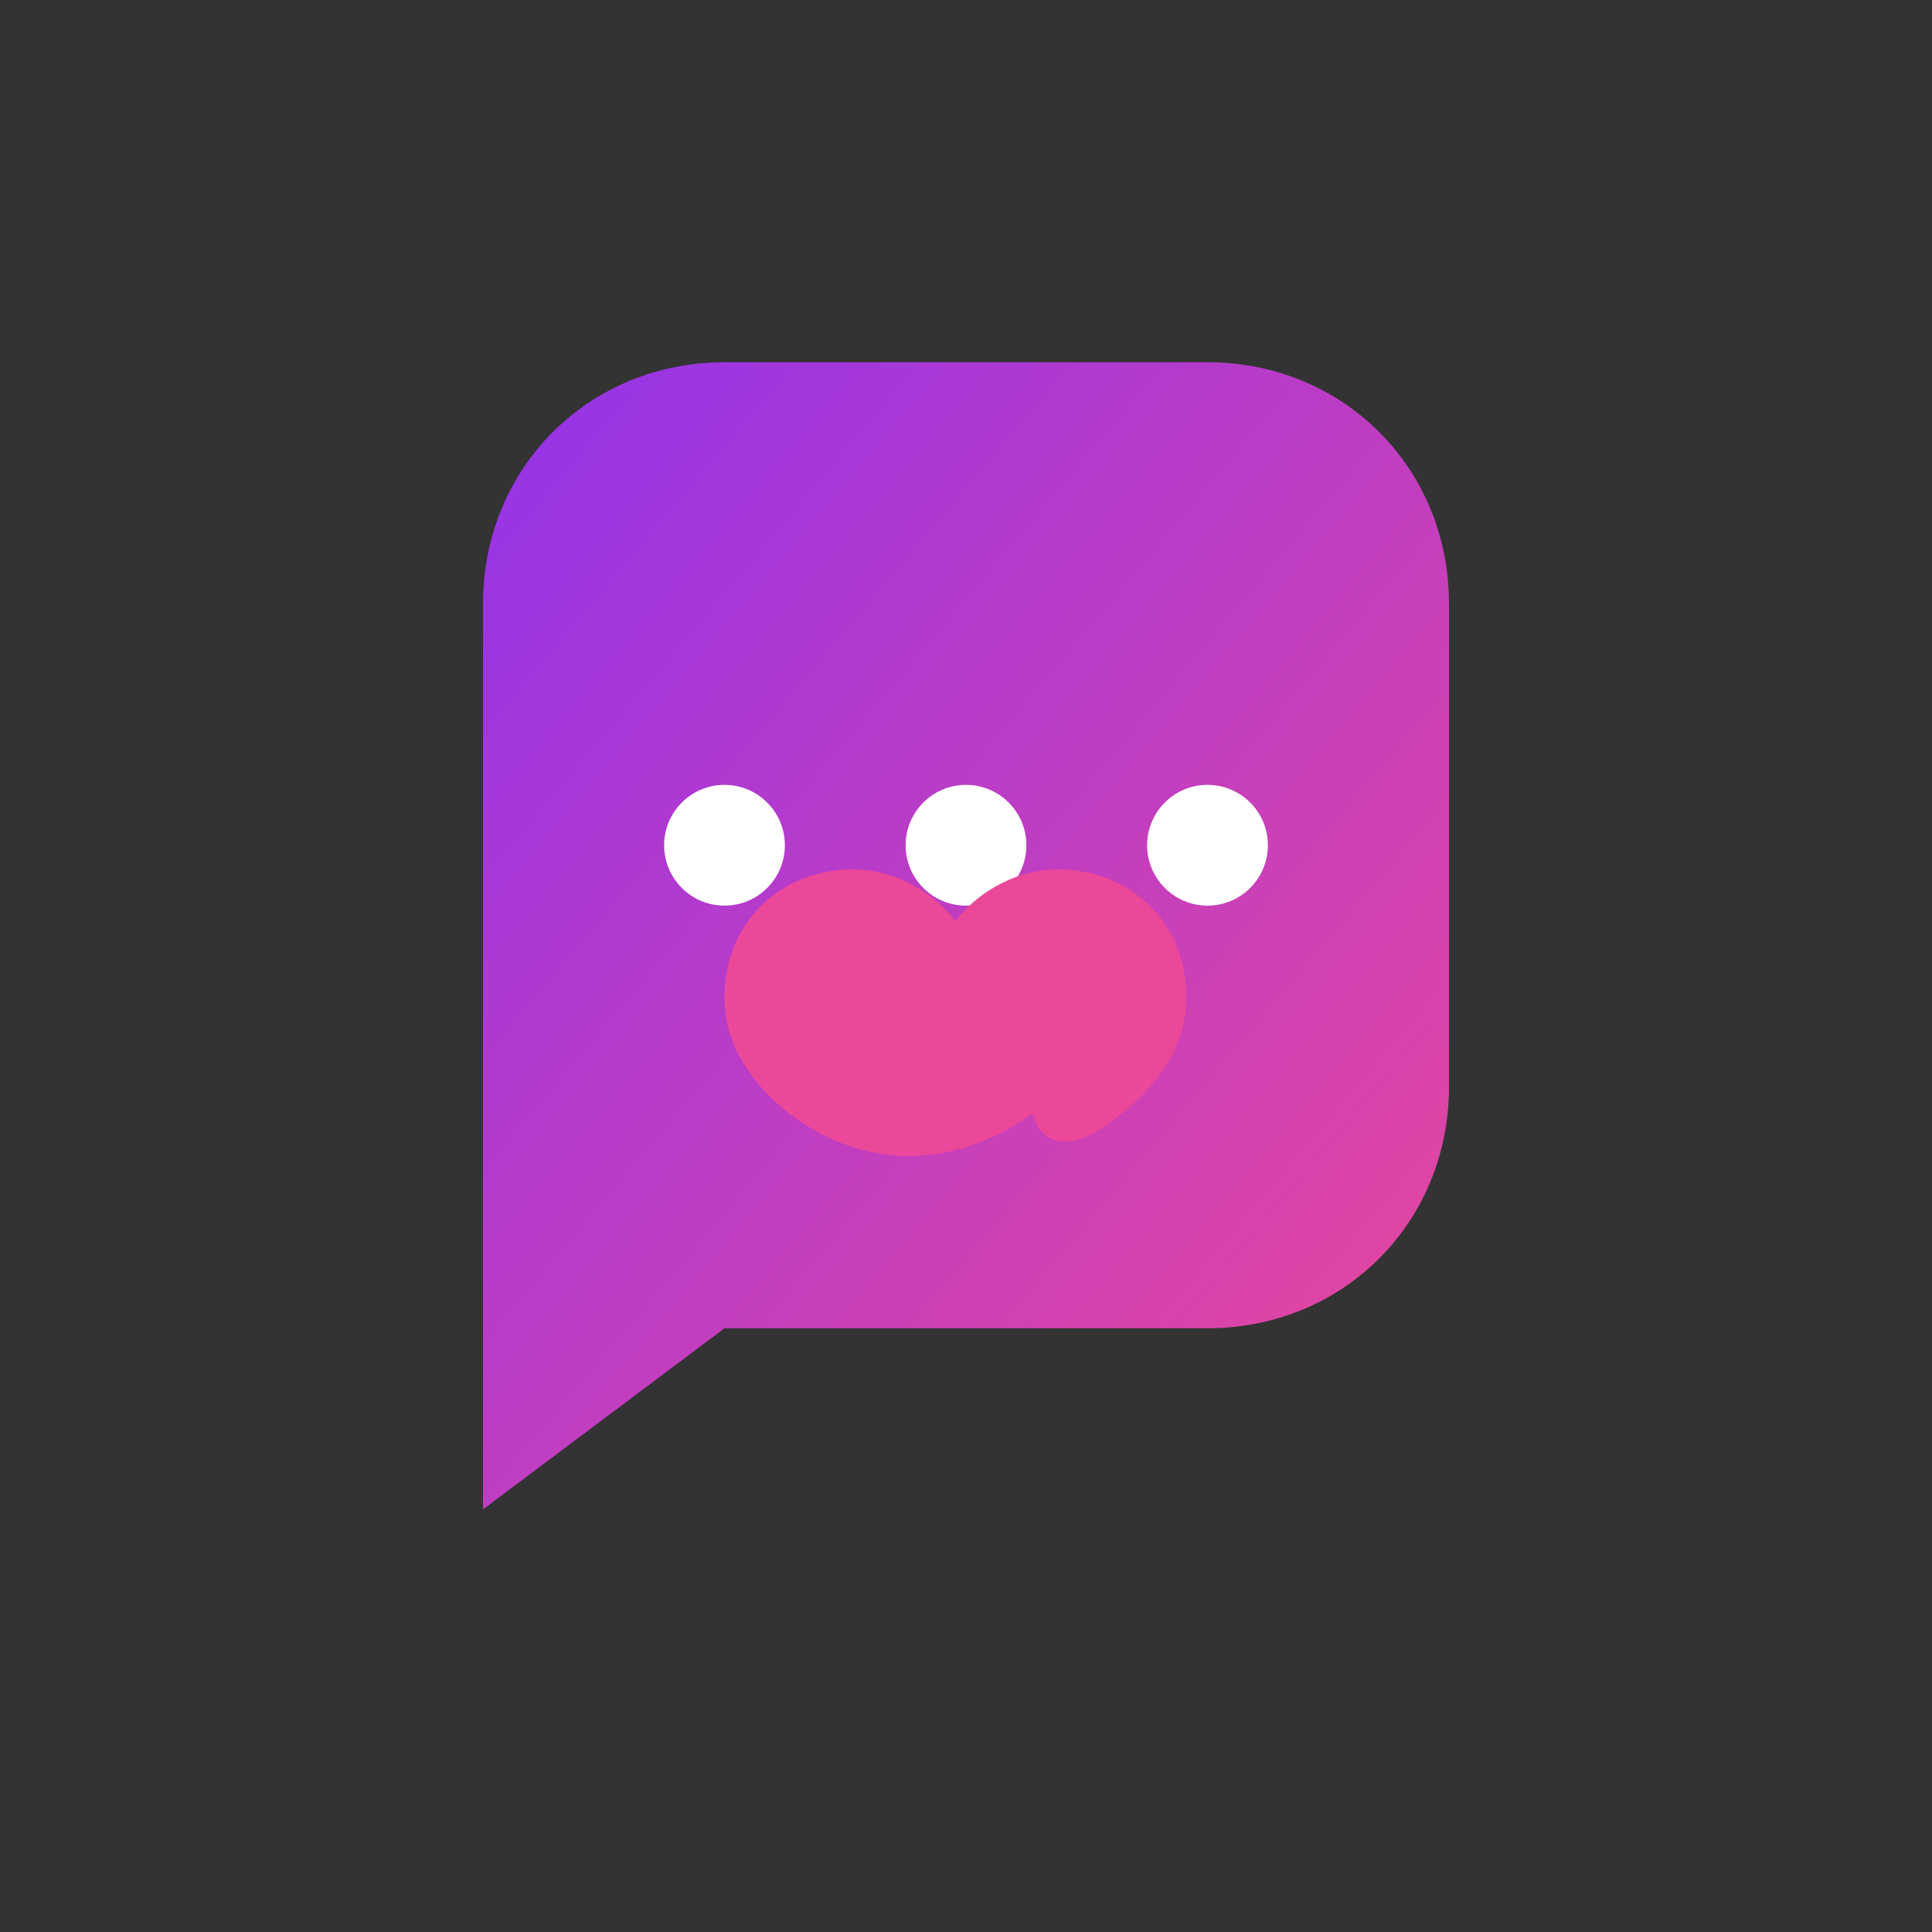 <svg xmlns="http://www.w3.org/2000/svg" viewBox="0 0 256 256">
<rect x="0" y="0" width="256" height="256" fill="#333333" stroke="none"/>
<defs>
<linearGradient id="grad1" x1="0%" y1="0%" x2="100%" y2="100%">
<stop offset="0%" style="stop-color:#9333ea;stop-opacity:1"/>
<stop offset="100%" style="stop-color:#ec4899;stop-opacity:1"/>
</linearGradient>
</defs>
<rect width="256" height="256" fill="#ffffff" opacity="0"/>
<path d="M64 80 C64 62 78 48 96 48 L160 48 C178 48 192 62 192 80 L192 144 C192 162 178 176 160 176 L96 176 L64 200 Z" fill="url(#grad1)"/>
<circle cx="96" cy="112" r="8" fill="#ffffff"/>
<circle cx="128" cy="112" r="8" fill="#ffffff"/>
<circle cx="160" cy="112" r="8" fill="#ffffff"/>
<path d="M128 150 C128 150 110 165 90 150 C85 146 80 140 80 132 C80 120 89 112 100 112 C106 112 112 115 116 120 C120 115 126 112 132 112 C143 112 152 120 152 132 C152 140 147 146 142 150 C130 160 128 150 128 150 Z" fill="#ec4899" transform="translate(28, 20) scale(0.85)"/>
</svg>